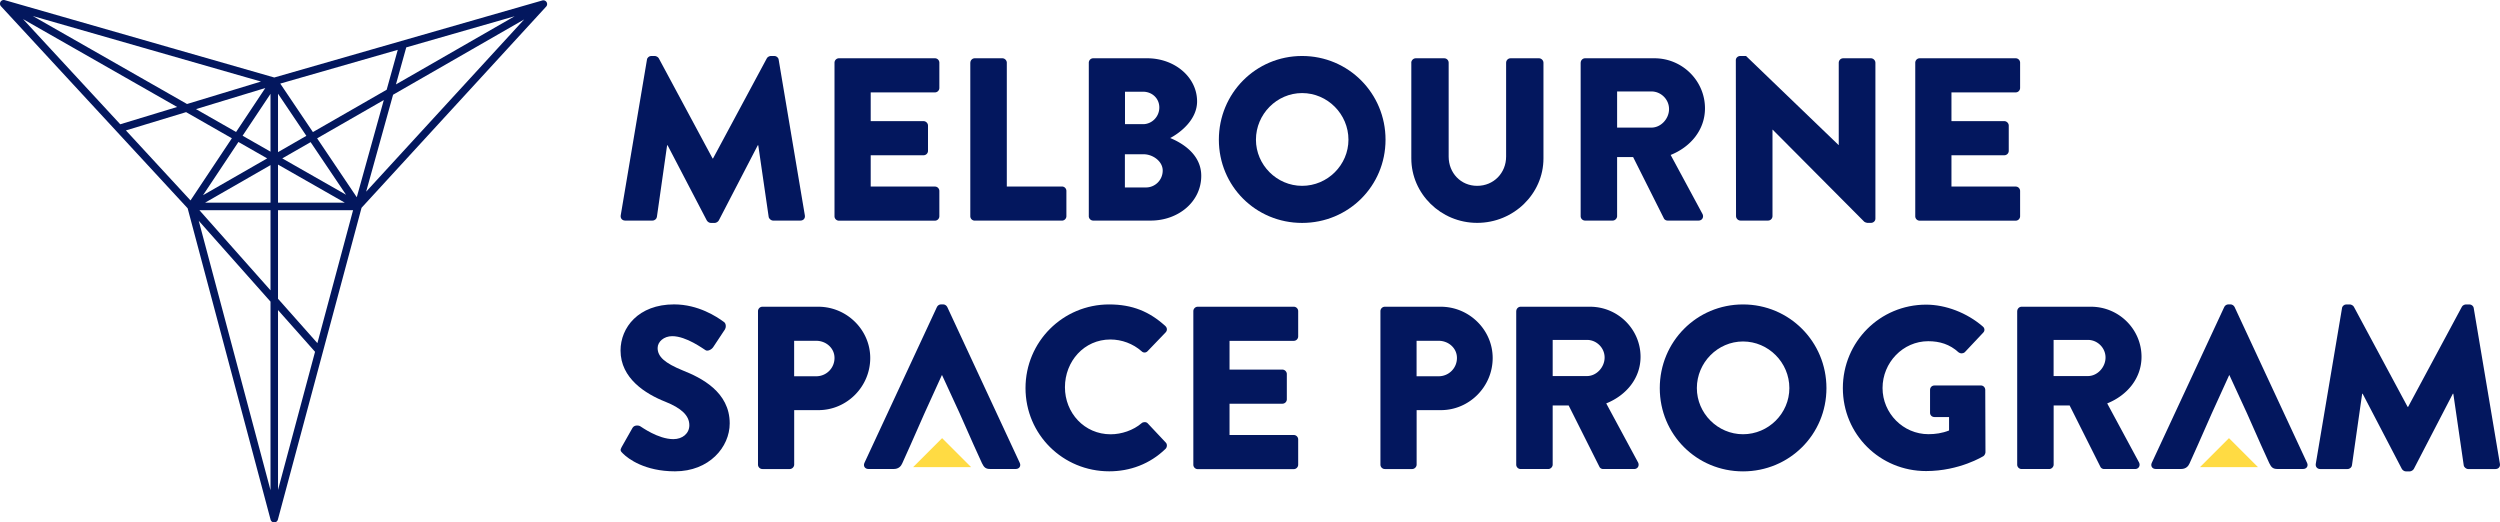 <svg preserveAspectRatio="xMidYMid meet" data-bbox="9.965 6.162 479.968 100.298" viewBox="9.965 6.162 479.968 100.298" xmlns="http://www.w3.org/2000/svg" data-type="color" role="presentation" aria-hidden="true">
    <g>
        <path d="M114.82 7.43a.722.722 0 0 0-.73-1.18L62.62 21.04 10.88 6.19a.722.722 0 0 0-.81.31c-.17.28-.13.64.09.87l35.83 38.78 15.92 59.77c.08.32.37.54.7.54.33 0 .61-.22.7-.53l16.05-59.81c.01-.03.03-.06.04-.09l35.42-38.6zM70.85 32.72l12.8-7.35-5.19 18.66-7.61-11.31zm5.55 10.83l-12.24-6.98 5.44-3.12 6.8 10.1zm-13.06-8.18V24.15l5.44 8.09-5.44 3.13zM61.9 24.18v11.1l-5.36-3.06 5.36-8.04zm-6.61 7.32l-7.7-4.39 13.31-4.05-5.61 8.44zm5.97 5.07l-12.32 7.07 6.8-10.22 5.52 3.15zm-11.92 8.5l12.56-7.21v7.21H49.34zm12.56 1.45V61.9L48.25 46.52H61.9zm1.44-8.76l12.82 7.31H63.34v-7.31zm22.09-13.41L110.6 9.89 80.26 42.96l5.17-18.61zm.55-1.98l1.98-7.11 20.81-5.98-22.79 13.09zm-1.78 1.02l-14.16 8.13-6.27-9.31 22.56-6.48-2.13 7.66zm-38.33 2.74L16.26 9.24l43.81 12.58-14.2 4.31zm-1.9.57l-10.92 3.32L14.39 9.83 43.97 26.7zm1.72.99l8.79 5.02-7.94 11.93-12.4-13.44 11.55-3.51zM61.9 64.07v36.21L48.12 48.55 61.9 64.07zm1.44 1.62l7.11 8.01-7.11 26.52V65.69zm0-2.17v-17h14.41L70.9 72.04l-7.56-8.52z" fill="#03175e" data-color="1"></path>
        <path d="M134.17 17.62c.04-.4.45-.71.8-.71h.71c.22 0 .62.18.76.44l10.33 19.23h.09l10.33-19.23c.13-.27.53-.44.76-.44h.71c.36 0 .76.31.8.71l5.03 29.91c.09.58-.31.98-.85.98h-5.25c-.4 0-.8-.36-.85-.71l-2-13.75h-.09l-7.48 14.42c-.13.27-.53.49-.76.49h-.8c-.27 0-.62-.22-.76-.49l-7.52-14.42h-.09l-1.96 13.75c-.04.36-.4.71-.85.71h-5.25c-.53 0-.93-.4-.85-.98l5.04-29.91z" fill="#03175e" data-color="1"></path>
        <path d="M170.18 18.2c0-.44.36-.85.85-.85h18.43c.49 0 .85.4.85.85v4.85c0 .45-.36.85-.85.85h-12.33v5.52h10.15c.45 0 .85.4.85.85v4.85c0 .49-.4.85-.85.85h-10.15v6.01h12.33c.49 0 .85.4.85.85v4.85c0 .44-.36.85-.85.85h-18.43a.85.85 0 0 1-.85-.85V18.2z" fill="#03175e" data-color="1"></path>
        <path d="M196.26 18.2c0-.44.36-.85.85-.85h5.3c.45 0 .85.4.85.85v23.77h10.59c.49 0 .85.4.85.85v4.85c0 .44-.36.85-.85.85H197.1a.85.85 0 0 1-.85-.85V18.2z" fill="#03175e" data-color="1"></path>
        <path d="M219 18.2c0-.44.36-.85.85-.85h10.37c5.25 0 9.57 3.61 9.57 8.28 0 3.43-3.07 5.92-5.16 7.03 2.36.98 5.96 3.16 5.96 7.26 0 4.98-4.41 8.59-9.7 8.59h-11.04a.85.85 0 0 1-.85-.85V18.2zM229.42 30c1.69 0 3.12-1.42 3.12-3.2 0-1.78-1.42-3.03-3.12-3.03h-3.47V30h3.47zm.57 12.15c1.74 0 3.2-1.42 3.2-3.25 0-1.78-1.91-3.12-3.65-3.12h-3.61v6.37h4.06z" fill="#03175e" data-color="1"></path>
        <path d="M259.95 16.91c8.9 0 16.02 7.17 16.02 16.07s-7.12 15.98-16.02 15.98c-8.9 0-15.98-7.08-15.98-15.98s7.08-16.07 15.98-16.07zm0 24.93c4.9 0 8.9-4.01 8.9-8.86 0-4.9-4.01-8.95-8.9-8.95-4.85 0-8.86 4.05-8.86 8.95 0 4.85 4.01 8.86 8.86 8.86z" fill="#03175e" data-color="1"></path>
        <path d="M280.91 18.2c0-.44.4-.85.85-.85h5.48c.49 0 .85.4.85.85v18.03c0 3.12 2.31 5.61 5.47 5.61 3.2 0 5.56-2.49 5.56-5.61V18.2c0-.44.36-.85.85-.85h5.47c.44 0 .85.4.85.85v18.38c0 6.77-5.7 12.37-12.73 12.37-6.99 0-12.64-5.61-12.64-12.37V18.2z" fill="#03175e" data-color="1"></path>
        <path d="M313.44 18.2c0-.44.36-.85.85-.85h13.31c5.34 0 9.7 4.32 9.7 9.61 0 4.09-2.71 7.39-6.59 8.95l6.1 11.31c.31.58 0 1.29-.76 1.29h-5.92c-.36 0-.62-.22-.71-.4l-5.92-11.8h-3.07v11.35c0 .44-.4.85-.85.85h-5.3a.85.85 0 0 1-.85-.85V18.2zm13.58 12.46c1.82 0 3.38-1.69 3.38-3.56s-1.56-3.38-3.38-3.38h-6.59v6.94h6.59z" fill="#03175e" data-color="1"></path>
        <path d="M343.22 17.71c0-.45.4-.8.85-.8h1.11L362.94 34h.04V18.2c0-.44.36-.85.85-.85h5.34c.44 0 .85.4.85.85v29.95c0 .45-.4.8-.85.8h-.71c-.13 0-.49-.13-.58-.22L350.3 31.06h-.04v16.6c0 .44-.36.85-.85.85h-5.3c-.45 0-.85-.4-.85-.85l-.04-29.95z" fill="#03175e" data-color="1"></path>
        <path d="M377.67 18.2c0-.44.36-.85.85-.85h18.43c.49 0 .85.4.85.85v4.85c0 .45-.36.85-.85.85h-12.33v5.52h10.15c.45 0 .85.4.85.85v4.85c0 .49-.4.85-.85.85h-10.15v6.01h12.33c.49 0 .85.4.85.85v4.85c0 .44-.36.85-.85.85h-18.43a.85.85 0 0 1-.85-.85V18.2z" fill="#03175e" data-color="1"></path>
        <path d="M129.32 91.98l2.09-3.69c.36-.58 1.2-.49 1.51-.27.18.09 3.38 2.45 6.32 2.45 1.78 0 3.07-1.11 3.07-2.67 0-1.87-1.56-3.29-4.58-4.5-3.83-1.51-8.63-4.5-8.63-9.84 0-4.41 3.43-8.86 10.28-8.86 4.63 0 8.19 2.36 9.52 3.34.53.31.45 1.11.27 1.42l-2.27 3.43c-.31.49-1.11.89-1.51.58-.4-.22-3.65-2.67-6.37-2.67-1.6 0-2.8 1.07-2.8 2.27 0 1.65 1.34 2.89 4.85 4.32 3.47 1.38 8.99 4.09 8.99 10.15 0 4.58-3.96 9.21-10.5 9.21-5.79 0-8.99-2.4-10.01-3.43-.45-.44-.59-.62-.23-1.24z" fill="#03175e" data-color="1"></path>
        <path d="M155.49 65.9c0-.44.36-.85.85-.85h10.73c5.47 0 9.97 4.45 9.97 9.84 0 5.52-4.5 10.01-9.93 10.01h-4.67v10.46c0 .44-.4.85-.85.85h-5.25a.85.85 0 0 1-.85-.85V65.9zm11.17 12.5a3.5 3.5 0 0 0 3.52-3.52c0-1.87-1.6-3.29-3.52-3.29h-4.23v6.81h4.23z" fill="#03175e" data-color="1"></path>
        <path d="M194.21 85.52l-3.38-7.34h-.04l-3.34 7.34-2.67 6.05-1.6 3.56c-.22.53-.71 1.07-1.6 1.07h-4.9c-.67 0-1.02-.58-.76-1.16l13.93-29.95c.13-.27.44-.49.76-.49h.45c.31 0 .62.22.76.49l13.93 29.95c.27.58-.09 1.16-.76 1.16h-4.94c-.8 0-1.16-.27-1.56-1.11l-1.6-3.52" fill="#03175e" data-color="1"></path>
        <path d="M222.92 64.61c4.45 0 7.74 1.38 10.77 4.14.4.36.4.89.04 1.25l-3.47 3.61c-.31.31-.8.31-1.11 0-1.65-1.47-3.83-2.27-6.01-2.27-5.03 0-8.72 4.18-8.72 9.17 0 4.94 3.74 9.03 8.77 9.03 2.09 0 4.36-.76 5.96-2.14.31-.27.89-.27 1.16.04l3.47 3.69c.31.31.27.89-.04 1.2-3.03 2.94-6.85 4.32-10.82 4.32-8.9 0-16.07-7.08-16.07-15.98s7.17-16.06 16.07-16.06z" fill="#03175e" data-color="1"></path>
        <path d="M239.07 65.9c0-.44.36-.85.85-.85h18.43c.49 0 .85.4.85.85v4.85c0 .45-.36.85-.85.85h-12.33v5.52h10.15c.45 0 .85.4.85.85v4.85c0 .49-.4.85-.85.85h-10.15v6.01h12.33c.49 0 .85.4.85.85v4.85c0 .44-.36.85-.85.85h-18.43a.85.85 0 0 1-.85-.85V65.9z" fill="#03175e" data-color="1"></path>
        <path d="M274.99 65.9c0-.44.36-.85.85-.85h10.73c5.47 0 9.97 4.45 9.97 9.84 0 5.52-4.5 10.01-9.93 10.01h-4.67v10.46c0 .44-.4.85-.85.85h-5.25a.85.85 0 0 1-.85-.85V65.9zm11.17 12.5a3.5 3.5 0 0 0 3.52-3.52c0-1.87-1.6-3.29-3.52-3.29h-4.23v6.81h4.23z" fill="#03175e" data-color="1"></path>
        <path d="M301.07 65.9c0-.44.36-.85.85-.85h13.31c5.34 0 9.7 4.32 9.7 9.61 0 4.09-2.71 7.39-6.59 8.95l6.1 11.31c.31.58 0 1.29-.76 1.29h-5.92c-.36 0-.62-.22-.71-.4l-5.92-11.8h-3.07v11.35c0 .44-.4.85-.85.85h-5.3a.85.85 0 0 1-.85-.85V65.9zm13.58 12.46c1.82 0 3.38-1.69 3.38-3.56s-1.56-3.38-3.38-3.38h-6.59v6.94h6.59z" fill="#03175e" data-color="1"></path>
        <path d="M344.6 64.61c8.9 0 16.02 7.17 16.02 16.07s-7.12 15.98-16.02 15.98c-8.9 0-15.98-7.08-15.98-15.98 0-8.91 7.08-16.07 15.98-16.07zm0 24.92c4.9 0 8.9-4.01 8.9-8.86 0-4.9-4.01-8.95-8.9-8.95-4.85 0-8.86 4.05-8.86 8.95 0 4.85 4.01 8.86 8.86 8.86z" fill="#03175e" data-color="1"></path>
        <path d="M379.76 64.65c3.74 0 7.83 1.56 10.86 4.18.4.31.45.85.09 1.2l-3.52 3.74c-.36.31-.85.31-1.2.04-1.69-1.56-3.65-2.14-5.83-2.14-4.85 0-8.77 4.1-8.77 8.99 0 4.85 3.96 8.86 8.81 8.86 1.29 0 2.63-.18 3.96-.71v-2.58h-2.8c-.49 0-.85-.36-.85-.8v-4.41c0-.49.36-.85.85-.85h8.95c.44 0 .8.4.8.85l.04 11.98c0 .22-.18.58-.36.71 0 0-4.58 2.89-11.04 2.89-8.86 0-15.98-7.03-15.98-15.93.01-8.9 7.13-16.02 15.99-16.02z" fill="#03175e" data-color="1"></path>
        <path d="M397.25 65.9c0-.44.36-.85.85-.85h13.31c5.34 0 9.7 4.32 9.7 9.61 0 4.09-2.71 7.39-6.59 8.95l6.1 11.31c.31.58 0 1.29-.76 1.29h-5.92c-.36 0-.62-.22-.71-.4l-5.92-11.8h-3.07v11.35c0 .44-.4.85-.85.85h-5.3a.85.85 0 0 1-.85-.85V65.9zm13.57 12.46c1.82 0 3.38-1.69 3.38-3.56s-1.56-3.38-3.38-3.38h-6.59v6.94h6.59z" fill="#03175e" data-color="1"></path>
        <path d="M441.36 85.52l-3.38-7.34h-.04l-3.34 7.34-2.67 6.05-1.6 3.56c-.22.53-.71 1.07-1.6 1.07h-4.9c-.67 0-1.02-.58-.76-1.16L437 65.09c.13-.27.44-.49.76-.49h.45c.31 0 .62.22.76.49l13.93 29.95c.27.58-.09 1.16-.76 1.16h-4.94c-.8 0-1.16-.27-1.56-1.11l-1.6-3.52" fill="#03175e" data-color="1"></path>
        <path d="M459.6 65.32c.04-.4.45-.71.8-.71h.71c.22 0 .62.18.76.44l10.33 19.23h.09l10.33-19.23c.13-.27.53-.44.76-.44h.71c.36 0 .76.31.8.71l5.03 29.91c.09.58-.31.98-.85.98h-5.25c-.4 0-.8-.36-.85-.71l-2-13.75h-.09l-7.48 14.42c-.13.27-.53.49-.76.49h-.8c-.27 0-.62-.22-.76-.49l-7.52-14.42h-.09l-1.96 13.75c-.04.36-.4.71-.85.71h-5.25c-.53 0-.93-.4-.85-.98l5.04-29.91z" fill="#03175e" data-color="1"></path>
        <path fill="#ffdb43" d="M196.4 95.84l-5.56-5.56-5.56 5.56" data-color="2"></path>
        <path fill="#ffdb43" d="M443.46 95.84l-5.56-5.56-5.56 5.56" data-color="2"></path>
    </g>
</svg>